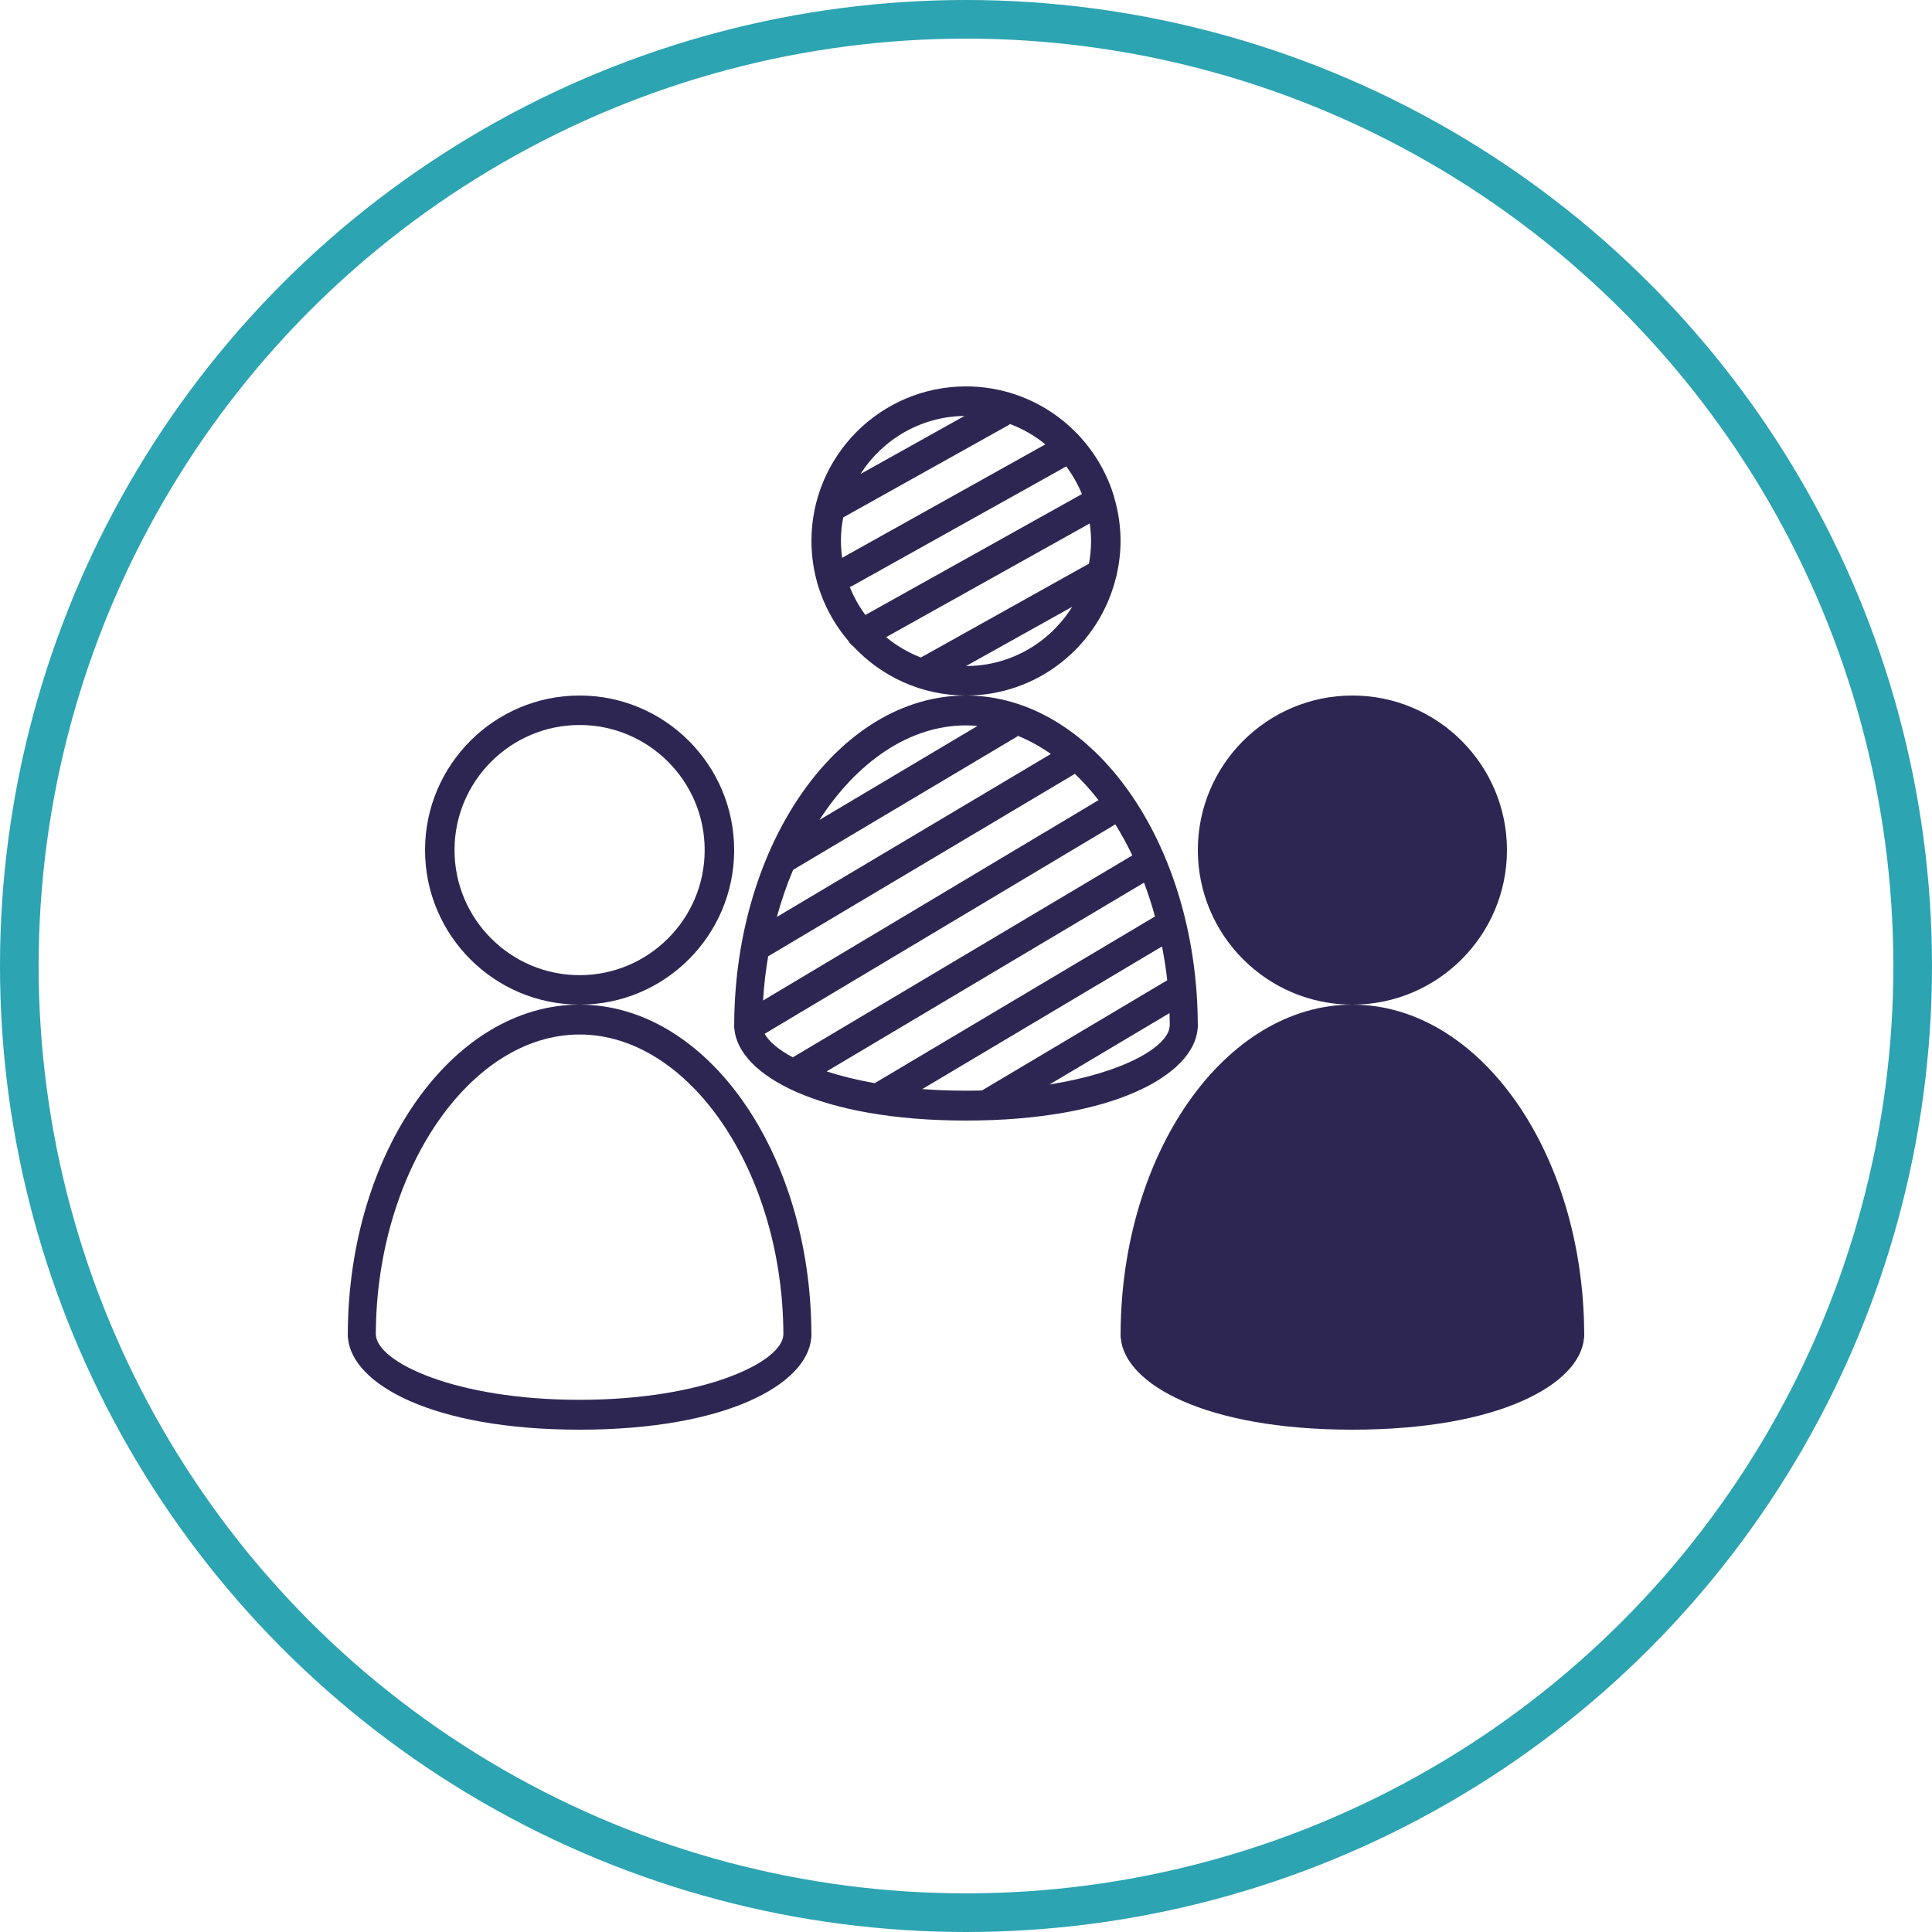 <?xml version="1.0" encoding="UTF-8"?>
<svg width="50px" height="50px" viewBox="0 0 50 50" version="1.1" xmlns="http://www.w3.org/2000/svg" xmlns:xlink="http://www.w3.org/1999/xlink">
    <title>Group 17</title>
    <g id="Desktop" stroke="none" stroke-width="1" fill="none" fill-rule="evenodd">
        <g id="1.2.2-Results" transform="translate(-279, -1544)">
            <g id="Who-Participated-Drop-Down" transform="translate(249, 1244)">
                <g id="Group-17" transform="translate(30, 300)">
                    <circle id="Oval-Copy-4" stroke="#2CA4B2" cx="25" cy="25" r="24.5"></circle>
                    <path d="M15,18.763 C16.785,18.763 18.237,20.215 18.237,22 C18.237,23.785 16.785,25.237 15,25.237 C13.215,25.237 11.763,23.785 11.763,22 C11.763,20.215 13.215,18.763 15,18.763 M15,26 C17.206,26 19,24.206 19,22 C19,19.795 17.206,18 15,18 C12.794,18 11,19.795 11,22 C11,24.206 12.794,26 15,26" id="Fill-1" fill="#2E2652"></path>
                    <path d="M20.272,34.547 C20.242,35.249 18.222,36.227 15,36.227 C11.778,36.227 9.758,35.249 9.728,34.547 C9.727,34.541 9.727,34.535 9.726,34.529 C9.726,34.526 9.726,34.523 9.726,34.521 C9.743,30.321 12.158,26.773 15,26.773 C17.842,26.773 20.257,30.321 20.274,34.529 C20.273,34.535 20.273,34.541 20.272,34.547 M20.999,34.505 C20.976,29.814 18.286,26 15,26 C11.712,26 9.022,29.818 9.001,34.504 C9,34.514 9,34.523 9,34.531 C9,34.536 9,34.54 9,34.545 C9,34.552 9,34.563 9,34.565 C9,34.59 9.002,34.614 9.007,34.638 C9.118,35.821 11.19,37 15,37 C18.809,37 20.881,35.821 20.993,34.639 C20.998,34.615 21,34.59 21,34.565 C21,34.564 21,34.554 21,34.546 C21,34.541 21,34.536 21,34.531 C21,34.524 21,34.515 20.999,34.505" id="Fill-3" fill="#2E2652"></path>
                    <path d="M35,26 C37.206,26 39,24.206 39,22 C39,19.794 37.206,18 35,18 C32.794,18 31,19.794 31,22 C31,24.206 32.794,26 35,26" id="Fill-5" fill="#2E2652"></path>
                    <path d="M41,34.531 C41,34.524 41,34.515 40.999,34.505 C40.976,29.815 38.286,26 35,26 C31.712,26 29.022,29.818 29.001,34.504 C29,34.514 29,34.523 29,34.531 C29,34.536 29,34.54 29,34.545 C29,34.552 29,34.563 29,34.565 C29,34.59 29.002,34.614 29.007,34.638 C29.118,35.821 31.19,37 35,37 C38.809,37 40.881,35.821 40.993,34.639 C40.998,34.615 41,34.59 41,34.565 C41,34.564 41,34.555 41,34.547 C41,34.541 41,34.536 41,34.531" id="Fill-7" fill="#2E2652"></path>
                    <path d="M30.272,26.547 C30.25,27.075 29.101,27.759 27.162,28.066 L30.267,26.219 C30.27,26.322 30.273,26.425 30.274,26.529 C30.273,26.535 30.273,26.541 30.272,26.547 M23.869,28.185 L30.073,24.494 C30.129,24.78 30.175,25.072 30.208,25.369 L25.413,28.221 C25.277,28.225 25.14,28.227 25,28.227 C24.604,28.227 24.227,28.212 23.869,28.185 M19.79,26.754 L28.865,21.334 C29.023,21.587 29.169,21.856 29.304,22.138 L20.519,27.363 C20.518,27.363 20.518,27.364 20.518,27.364 C20.147,27.166 19.898,26.954 19.79,26.754 M25,18.773 C25.1,18.773 25.199,18.778 25.298,18.787 L21.207,21.22 C22.176,19.723 23.53,18.773 25,18.773 M19.88,24.749 L27.818,20.027 C28.033,20.232 28.237,20.46 28.429,20.708 L19.748,25.893 C19.772,25.504 19.816,25.122 19.88,24.749 M20.526,22.511 L26.305,19.073 C26.32,19.064 26.332,19.054 26.344,19.044 C26.638,19.163 26.923,19.321 27.196,19.512 L20.105,23.73 C20.222,23.305 20.362,22.897 20.526,22.511 M21.394,27.728 L29.607,22.843 C29.714,23.124 29.808,23.417 29.891,23.718 L22.638,28.032 C22.173,27.95 21.757,27.846 21.394,27.728 M30.993,26.638 C30.998,26.615 31,26.59 31,26.565 C31,26.564 31,26.554 31,26.546 C31,26.541 31,26.536 31,26.531 C31,26.524 31,26.514 30.999,26.505 C30.976,21.814 28.286,18 25,18 C21.714,18 19.025,21.813 19.001,26.505 C19,26.514 19,26.523 19,26.531 C19,26.535 19,26.54 19,26.545 C19,26.551 19,26.563 19,26.565 C19,26.59 19.002,26.614 19.007,26.637 C19.118,27.821 21.19,29 25,29 C28.809,29 30.881,27.821 30.993,26.638" id="Fill-9" fill="#2E2652"></path>
                    <path d="M24.962,10.764 L22.269,12.268 C22.838,11.375 23.83,10.778 24.962,10.764 M25.001,17.237 L27.748,15.704 C27.176,16.622 26.16,17.237 25.001,17.237 M28.237,14 C28.237,14.201 28.217,14.397 28.181,14.588 L23.833,17.016 C23.504,16.889 23.2,16.711 22.933,16.489 L28.202,13.547 C28.223,13.695 28.237,13.846 28.237,14 M22.048,15.168 L27.594,12.071 C27.758,12.291 27.895,12.53 27.999,12.787 L22.396,15.915 C22.232,15.693 22.096,15.451 21.992,15.191 C22.011,15.184 22.03,15.178 22.048,15.168 M21.763,14 C21.763,13.792 21.784,13.589 21.822,13.391 L26.09,11.008 C26.108,10.998 26.124,10.986 26.139,10.973 C26.473,11.1 26.783,11.277 27.054,11.5 L21.795,14.436 C21.776,14.293 21.763,14.148 21.763,14 M21.96,16.596 C21.989,16.647 22.029,16.687 22.074,16.719 C22.805,17.505 23.845,18 25,18 C26.871,18 28.442,16.707 28.876,14.968 C28.886,14.942 28.893,14.915 28.897,14.888 C28.962,14.602 29,14.305 29,14 C29,13.615 28.942,13.243 28.84,12.891 C28.837,12.872 28.832,12.854 28.826,12.835 C28.326,11.196 26.801,10 25,10 C22.794,10 21,11.794 21,14 C21,14.988 21.362,15.892 21.958,16.59 C21.959,16.592 21.959,16.594 21.96,16.596" id="Fill-11" fill="#2E2652"></path>
                </g>
            </g>
        </g>
    </g>
</svg>